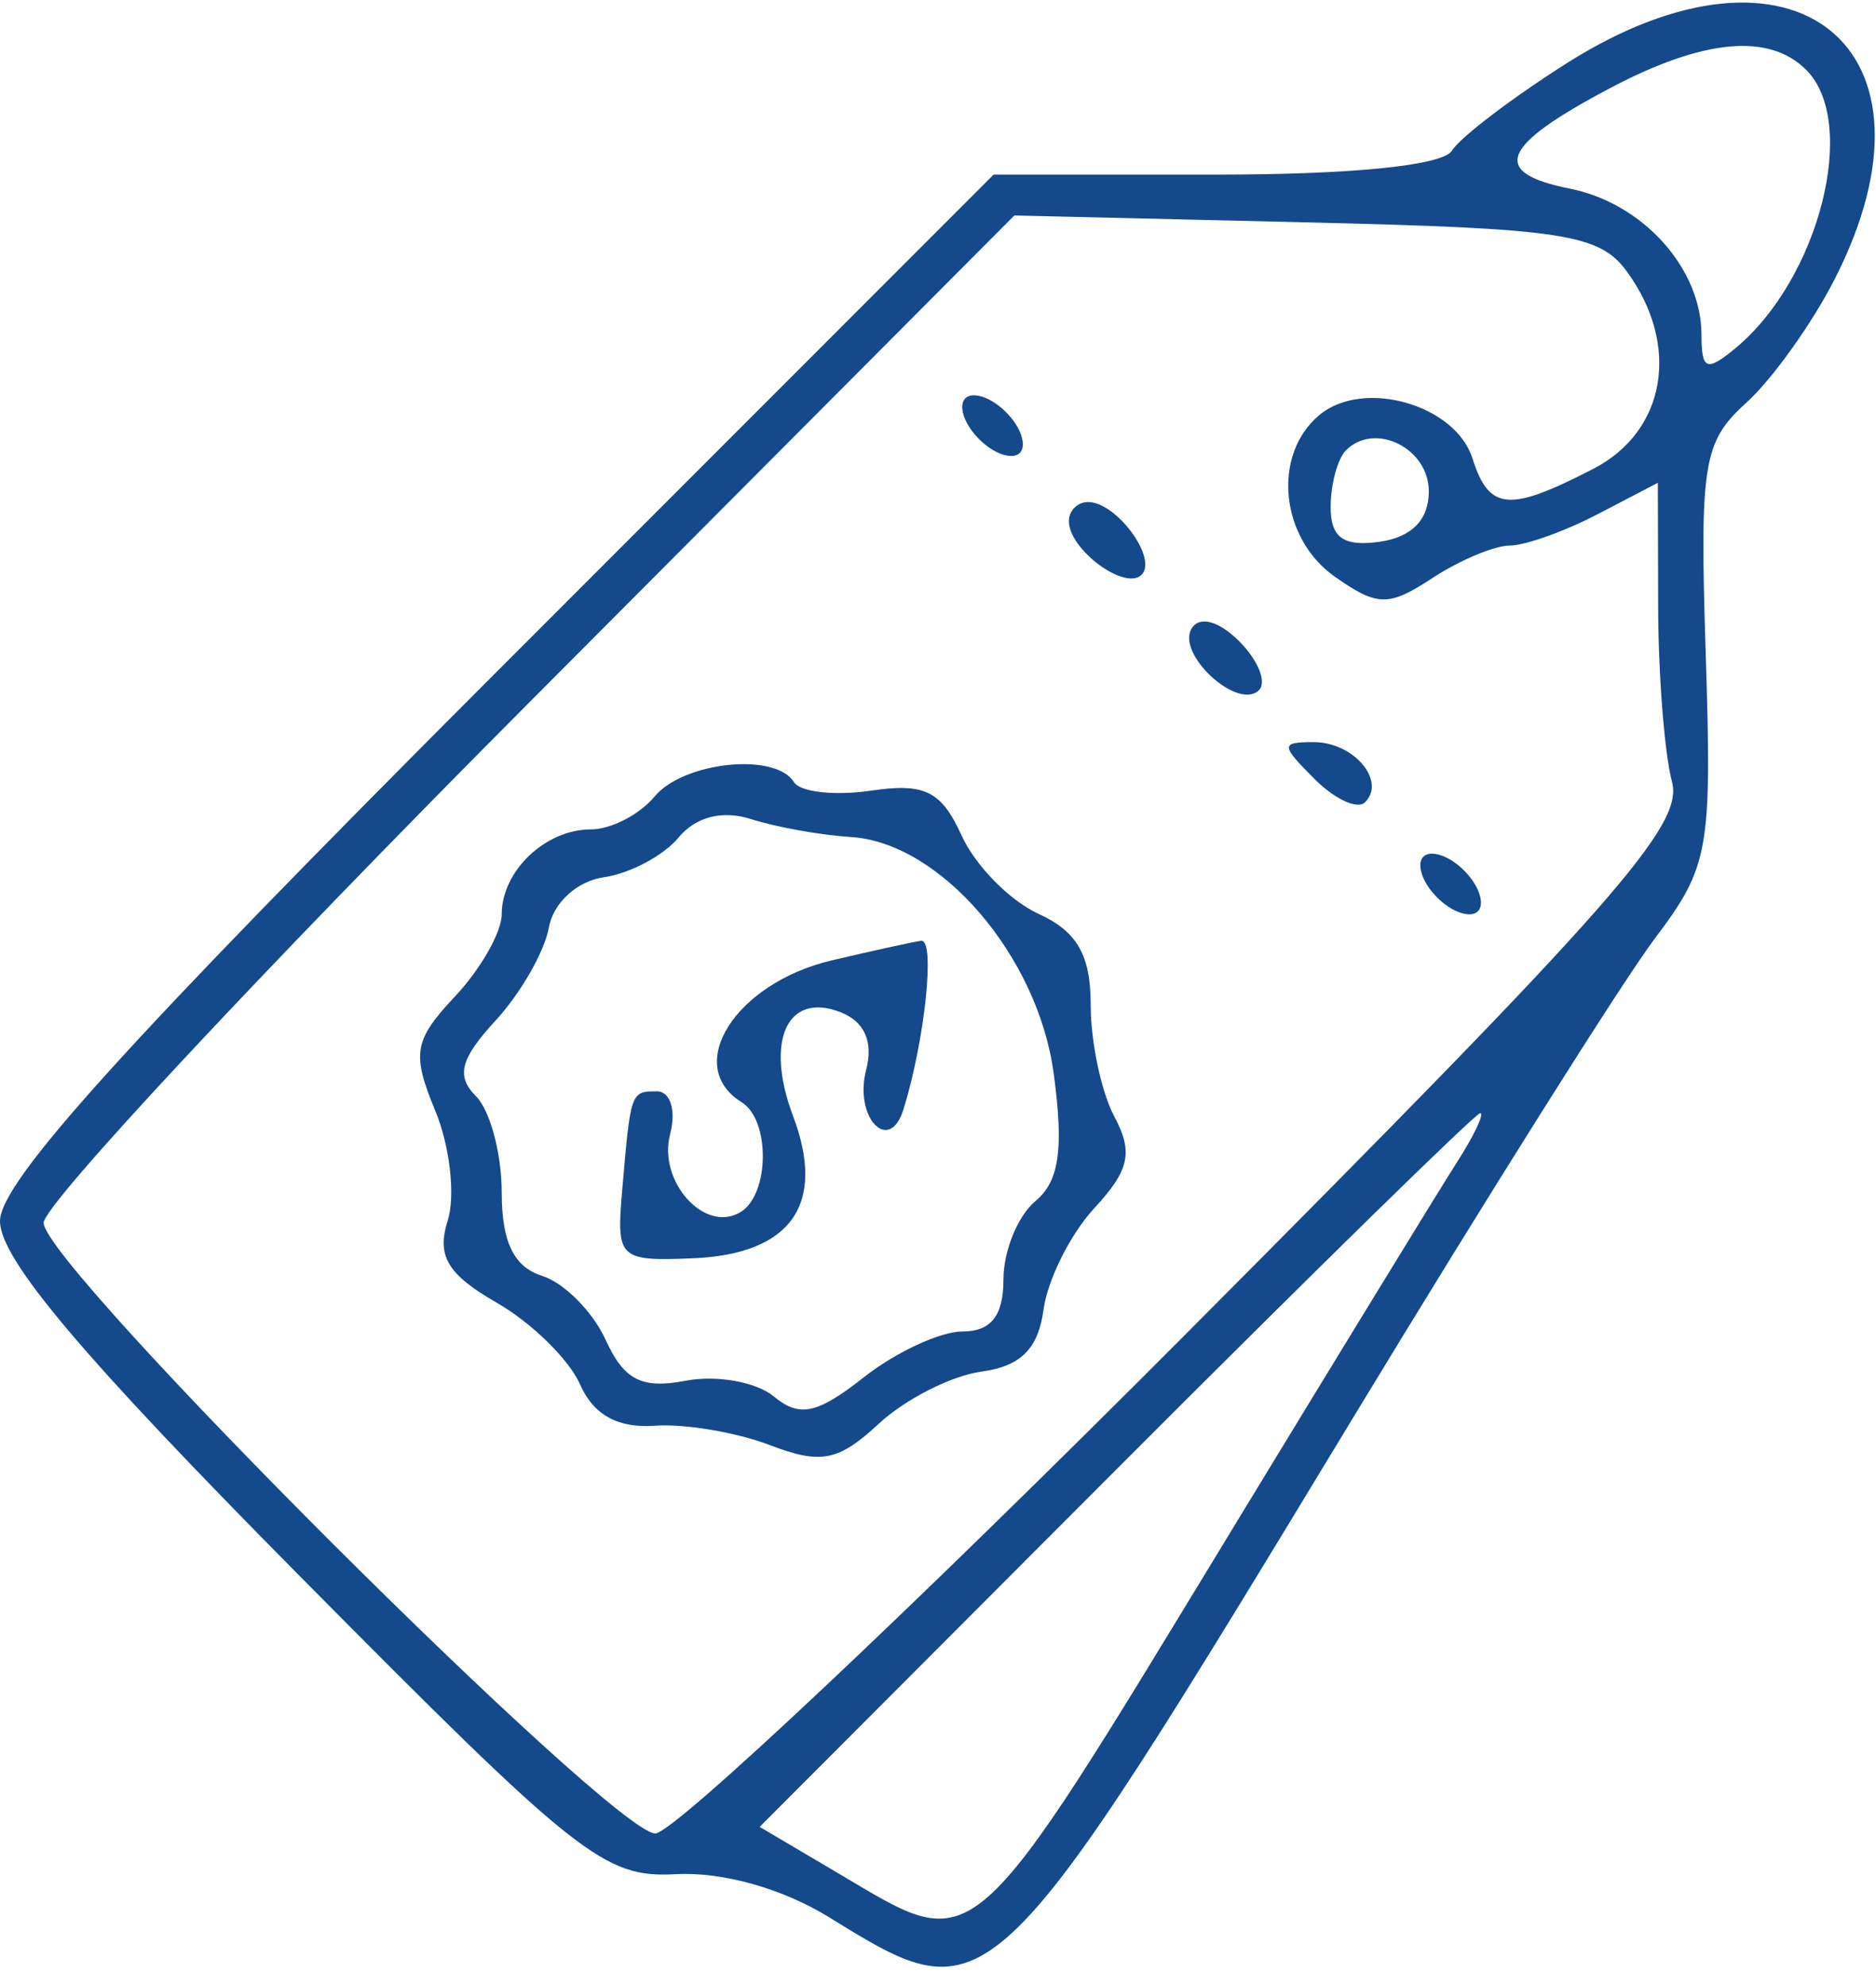 <svg width="86" height="91" viewBox="0 0 86 91" fill="none" xmlns="http://www.w3.org/2000/svg">
<g clip-path="url(#clip0_536_627)">
<path fill-rule="evenodd" clip-rule="evenodd" d="M71.815 2.902C69.298 4.498 66.934 6.298 66.56 6.902C66.14 7.583 62.018 8 55.715 8H45.548L22.774 30.774C5.75 47.798 0 54.153 0 55.944C0 57.683 3.767 62.141 13.731 72.197C26.528 85.113 27.7 86.041 30.981 85.865C33.12 85.749 35.873 86.522 38 87.834C45.405 92.401 45.357 92.447 62 65C68.17 54.825 74.406 44.925 75.859 43C78.349 39.699 78.482 38.957 78.194 29.956C77.914 21.232 78.074 20.243 80.05 18.456C81.24 17.38 83.065 14.83 84.106 12.79C89.524 2.175 82.223 -3.698 71.815 2.902ZM82.8 3.2C85.216 5.616 83.403 12.761 79.566 15.945C78.238 17.047 78 16.956 78 15.345C78 12.295 75.317 9.313 71.97 8.644C68.291 7.908 68.776 6.696 73.815 4.035C78.084 1.78 81.1 1.5 82.8 3.2ZM74.581 12.441C77.045 15.812 76.377 19.754 73.05 21.474C69.175 23.478 68.262 23.4 67.501 21.002C66.717 18.533 62.504 17.337 60.487 19.011C58.306 20.821 58.674 24.659 61.2 26.427C63.151 27.794 63.655 27.801 65.665 26.484C66.91 25.668 68.508 24.997 69.215 24.994C69.922 24.99 71.737 24.342 73.25 23.553L76 22.119L76.014 27.809C76.021 30.939 76.306 34.542 76.648 35.816C77.182 37.812 74.112 41.298 54.413 61.066C41.842 73.68 30.876 84 30.042 84C28.069 84 2 57.991 2 56.022C2 55.194 12.013 44.471 24.25 32.194L46.5 9.872L59.831 10.186C71.664 10.465 73.322 10.718 74.581 12.441ZM44.188 19.063C44.428 19.784 45.216 20.572 45.938 20.813C46.688 21.063 47.063 20.688 46.813 19.938C46.572 19.216 45.784 18.428 45.063 18.188C44.313 17.938 43.938 18.313 44.188 19.063ZM65.5 22.514C65.5 23.812 64.721 24.611 63.25 24.82C61.593 25.055 61 24.638 61 23.236C61 22.19 61.316 21.018 61.701 20.632C63.028 19.306 65.5 20.53 65.5 22.514ZM49 23.878C49 25.181 51.583 27.084 52.333 26.333C53.084 25.583 51.181 23 49.878 23C49.395 23 49 23.395 49 23.878ZM54.629 28.791C53.904 29.964 56.756 32.578 57.715 31.619C58.081 31.252 57.673 30.245 56.809 29.38C55.874 28.445 54.991 28.206 54.629 28.791ZM60.262 35.69C61.192 36.62 62.233 37.1 62.576 36.757C63.561 35.773 62.05 34 60.227 34C58.7 34 58.703 34.132 60.262 35.69ZM30 36.5C29.315 37.325 28 38 27.078 38C25.001 38 23 39.907 23 41.886C23 42.703 22.038 44.395 20.862 45.646C18.972 47.659 18.867 48.264 19.953 50.887C20.629 52.518 20.884 54.789 20.521 55.933C20.01 57.544 20.517 58.39 22.769 59.682C24.368 60.6 26.088 62.285 26.591 63.426C27.204 64.819 28.324 65.441 30.002 65.319C31.376 65.219 33.755 65.619 35.289 66.206C37.632 67.104 38.432 66.947 40.289 65.225C41.505 64.098 43.625 63.023 45 62.838C46.792 62.596 47.596 61.792 47.838 60C48.023 58.625 49.074 56.53 50.173 55.344C51.776 53.616 51.956 52.787 51.086 51.16C50.489 50.044 50 47.742 50 46.044C50 43.76 49.379 42.674 47.61 41.868C46.296 41.269 44.708 39.655 44.082 38.28C43.15 36.235 42.395 35.862 39.928 36.224C38.269 36.467 36.68 36.292 36.397 35.833C35.545 34.455 31.333 34.894 30 36.5ZM39 38.347C43.104 38.598 47.567 43.786 48.3 49.154C48.774 52.625 48.562 54.119 47.468 55.027C46.66 55.697 46 57.315 46 58.622C46 60.276 45.432 61 44.135 61C43.109 61 41.07 61.944 39.604 63.097C37.462 64.782 36.651 64.955 35.475 63.979C34.67 63.311 32.849 62.987 31.428 63.259C29.419 63.642 28.605 63.228 27.77 61.395C27.18 60.099 25.865 58.774 24.848 58.452C23.553 58.041 23 56.898 23 54.633C23 52.855 22.466 50.866 21.813 50.213C20.898 49.298 21.103 48.51 22.713 46.763C23.861 45.518 24.962 43.6 25.16 42.5C25.365 41.361 26.453 40.367 27.688 40.19C28.88 40.019 30.419 39.201 31.108 38.37C31.899 37.417 33.122 37.106 34.43 37.527C35.569 37.893 37.625 38.262 39 38.347ZM65.188 40.063C65.428 40.784 66.216 41.572 66.938 41.813C67.688 42.063 68.063 41.688 67.813 40.938C67.572 40.216 66.784 39.428 66.063 39.188C65.313 38.938 64.938 39.313 65.188 40.063ZM38.121 44.002C33.709 45.044 31.305 48.834 34 50.5C35.315 51.313 35.285 54.706 33.956 55.527C32.325 56.535 30.15 54.141 30.72 51.963C31.004 50.878 30.734 50 30.117 50C28.908 50 28.909 49.998 28.513 54.648C28.256 57.656 28.4 57.789 31.765 57.648C36.273 57.459 37.882 55.174 36.355 51.13C35.058 47.693 36.081 45.433 38.513 46.366C39.628 46.794 40.045 47.719 39.707 49.011C39.135 51.201 40.769 52.92 41.421 50.813C42.405 47.632 42.887 43.009 42.225 43.102C41.826 43.159 39.979 43.564 38.121 44.002ZM66.789 53.25C65.996 54.487 61.378 62.025 56.526 70C44.272 90.143 44.865 89.623 38.469 85.849L34.824 83.698L51.151 67.349C60.13 58.357 67.647 51 67.854 51C68.061 51 67.581 52.013 66.789 53.25Z" fill="#14498B"/>
</g>
<defs>
<clipPath id="clip0_536_627">
<rect width="86" height="91" fill="white"/>
</clipPath>
</defs>
</svg>
